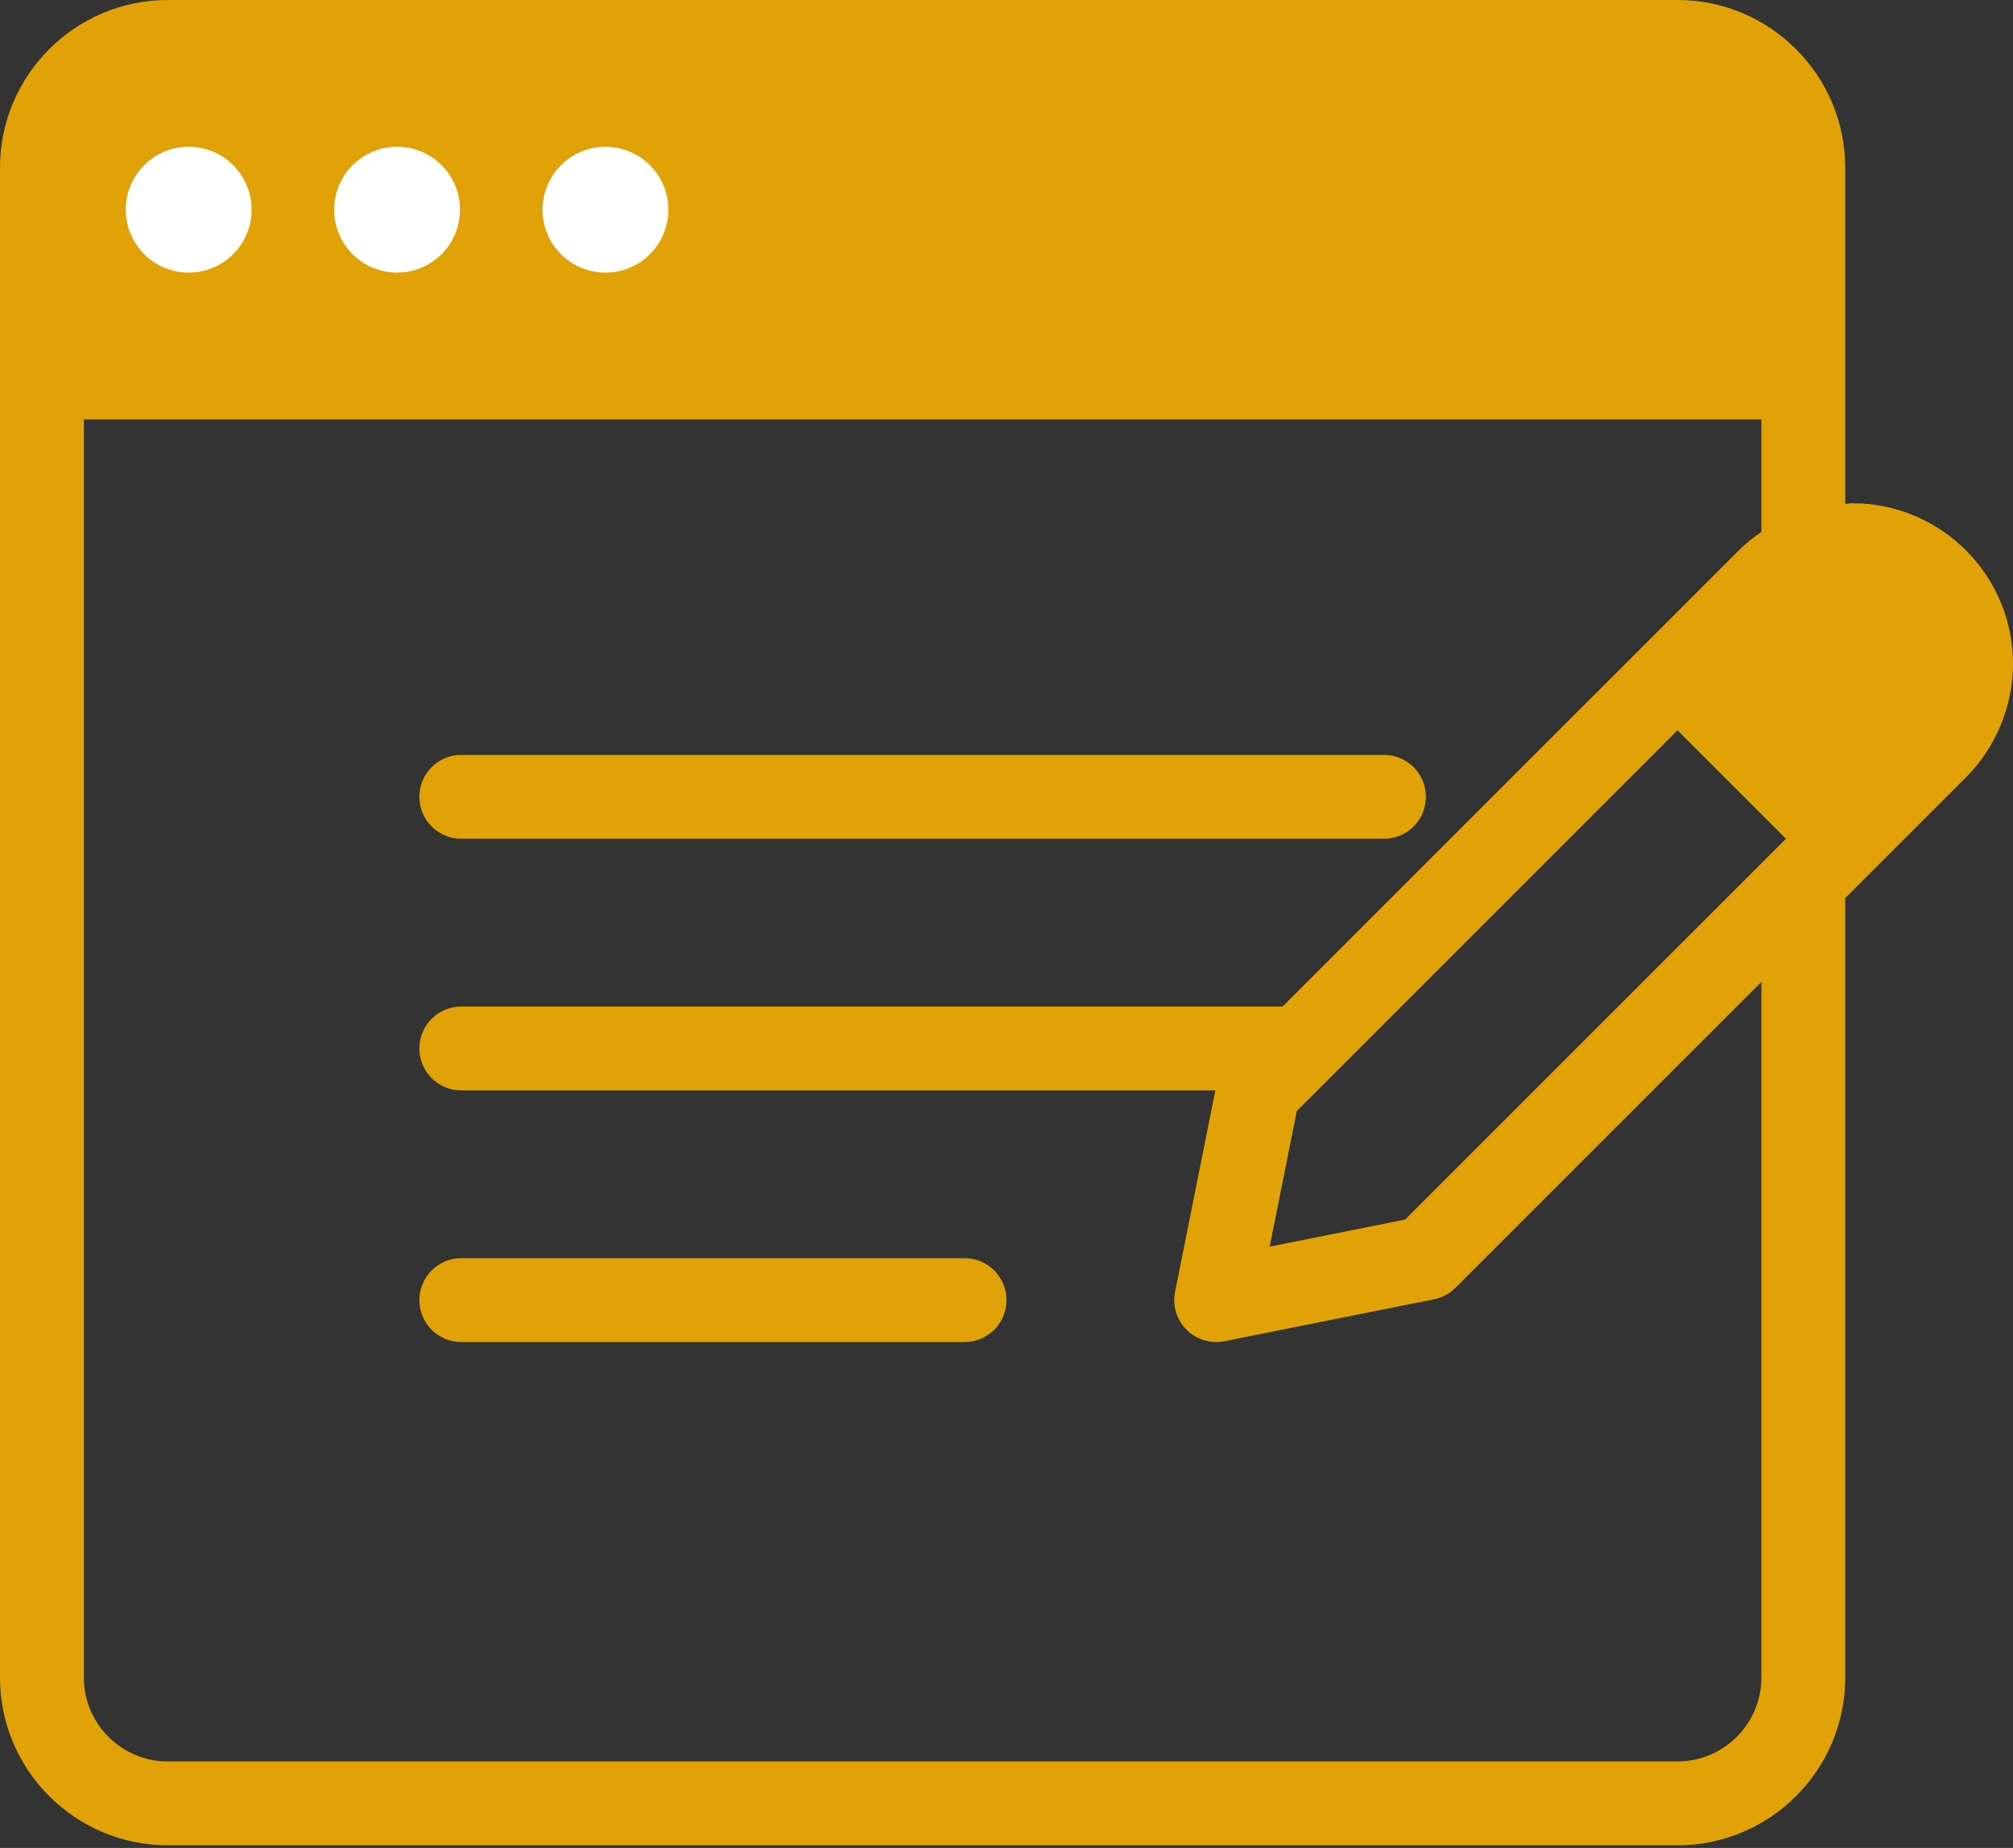 <?xml version="1.0" encoding="UTF-8" standalone="no"?><!DOCTYPE svg PUBLIC "-//W3C//DTD SVG 1.1//EN" "http://www.w3.org/Graphics/SVG/1.1/DTD/svg11.dtd"><svg width="100%" height="100%" viewBox="0 0 512 470" version="1.1" xmlns="http://www.w3.org/2000/svg" xmlns:xlink="http://www.w3.org/1999/xlink" xml:space="preserve" xmlns:serif="http://www.serif.com/" style="fill-rule:evenodd;clip-rule:evenodd;stroke-linejoin:round;stroke-miterlimit:1.414;"><rect x="0" y="0" width="512" height="470" fill="#333333" stroke="none"/><path d="M117.333,213.334l234.667,0c5.896,0 10.667,-4.771 10.667,-10.667c0,-5.896 -4.771,-10.667 -10.667,-10.667l-234.667,0c-5.896,0 -10.667,4.771 -10.667,10.667c0,5.896 4.772,10.667 10.667,10.667Z" style="fill:#e0a206;fill-rule:nonzero;"/><path d="M245.333,320l-128,0c-5.896,0 -10.667,4.771 -10.667,10.667c0,5.896 4.771,10.667 10.667,10.667l128,0c5.896,0 10.667,-4.771 10.667,-10.667c0,-5.896 -4.771,-10.667 -10.667,-10.667Z" style="fill:#e0a206;fill-rule:nonzero;"/><path d="M471.167,128c-0.618,0 -1.217,0.155 -1.833,0.184l0,-85.517c0,-23.531 -19.146,-42.667 -42.667,-42.667l-384,0c-23.521,0 -42.667,19.136 -42.667,42.667l0,384c0,23.531 19.146,42.667 42.667,42.667l384,0c23.521,0 42.667,-19.135 42.667,-42.667l0,-198.255l30.708,-30.703l0,-0.01c7.604,-7.604 11.958,-18.125 11.958,-28.865c0,-22.521 -18.312,-40.834 -40.833,-40.834Zm-23.167,298.667c0,11.76 -9.563,21.333 -21.333,21.333l-384,0c-11.771,0 -21.333,-9.573 -21.333,-21.333l0,-320l426.666,0l0,28.62c-2.025,1.392 -3.962,2.923 -5.708,4.672l-116.06,116.042l-208.899,0c-5.896,0 -10.667,4.771 -10.667,10.667c0,5.896 4.771,10.667 10.667,10.667l191.785,0l-10.243,51.24c-0.708,3.5 0.396,7.115 2.917,9.635c2.021,2.021 4.75,3.125 7.542,3.125c0.688,0 1.396,-0.073 2.083,-0.208l53.313,-10.667c2.083,-0.417 3.979,-1.427 5.458,-2.917l77.812,-77.8l0,176.924Zm-90.604,-116.49l-34.458,6.896l6.896,-34.5l96.828,-96.828l27.587,27.587l-96.853,96.845Z" style="fill:#e0a206;fill-rule:nonzero;"/><circle cx="154" cy="53.334" r="16" style="fill:#fff;"/><circle cx="48" cy="53.334" r="16" style="fill:#fff;"/><circle cx="101" cy="53.334" r="16" style="fill:#fff;"/></svg>